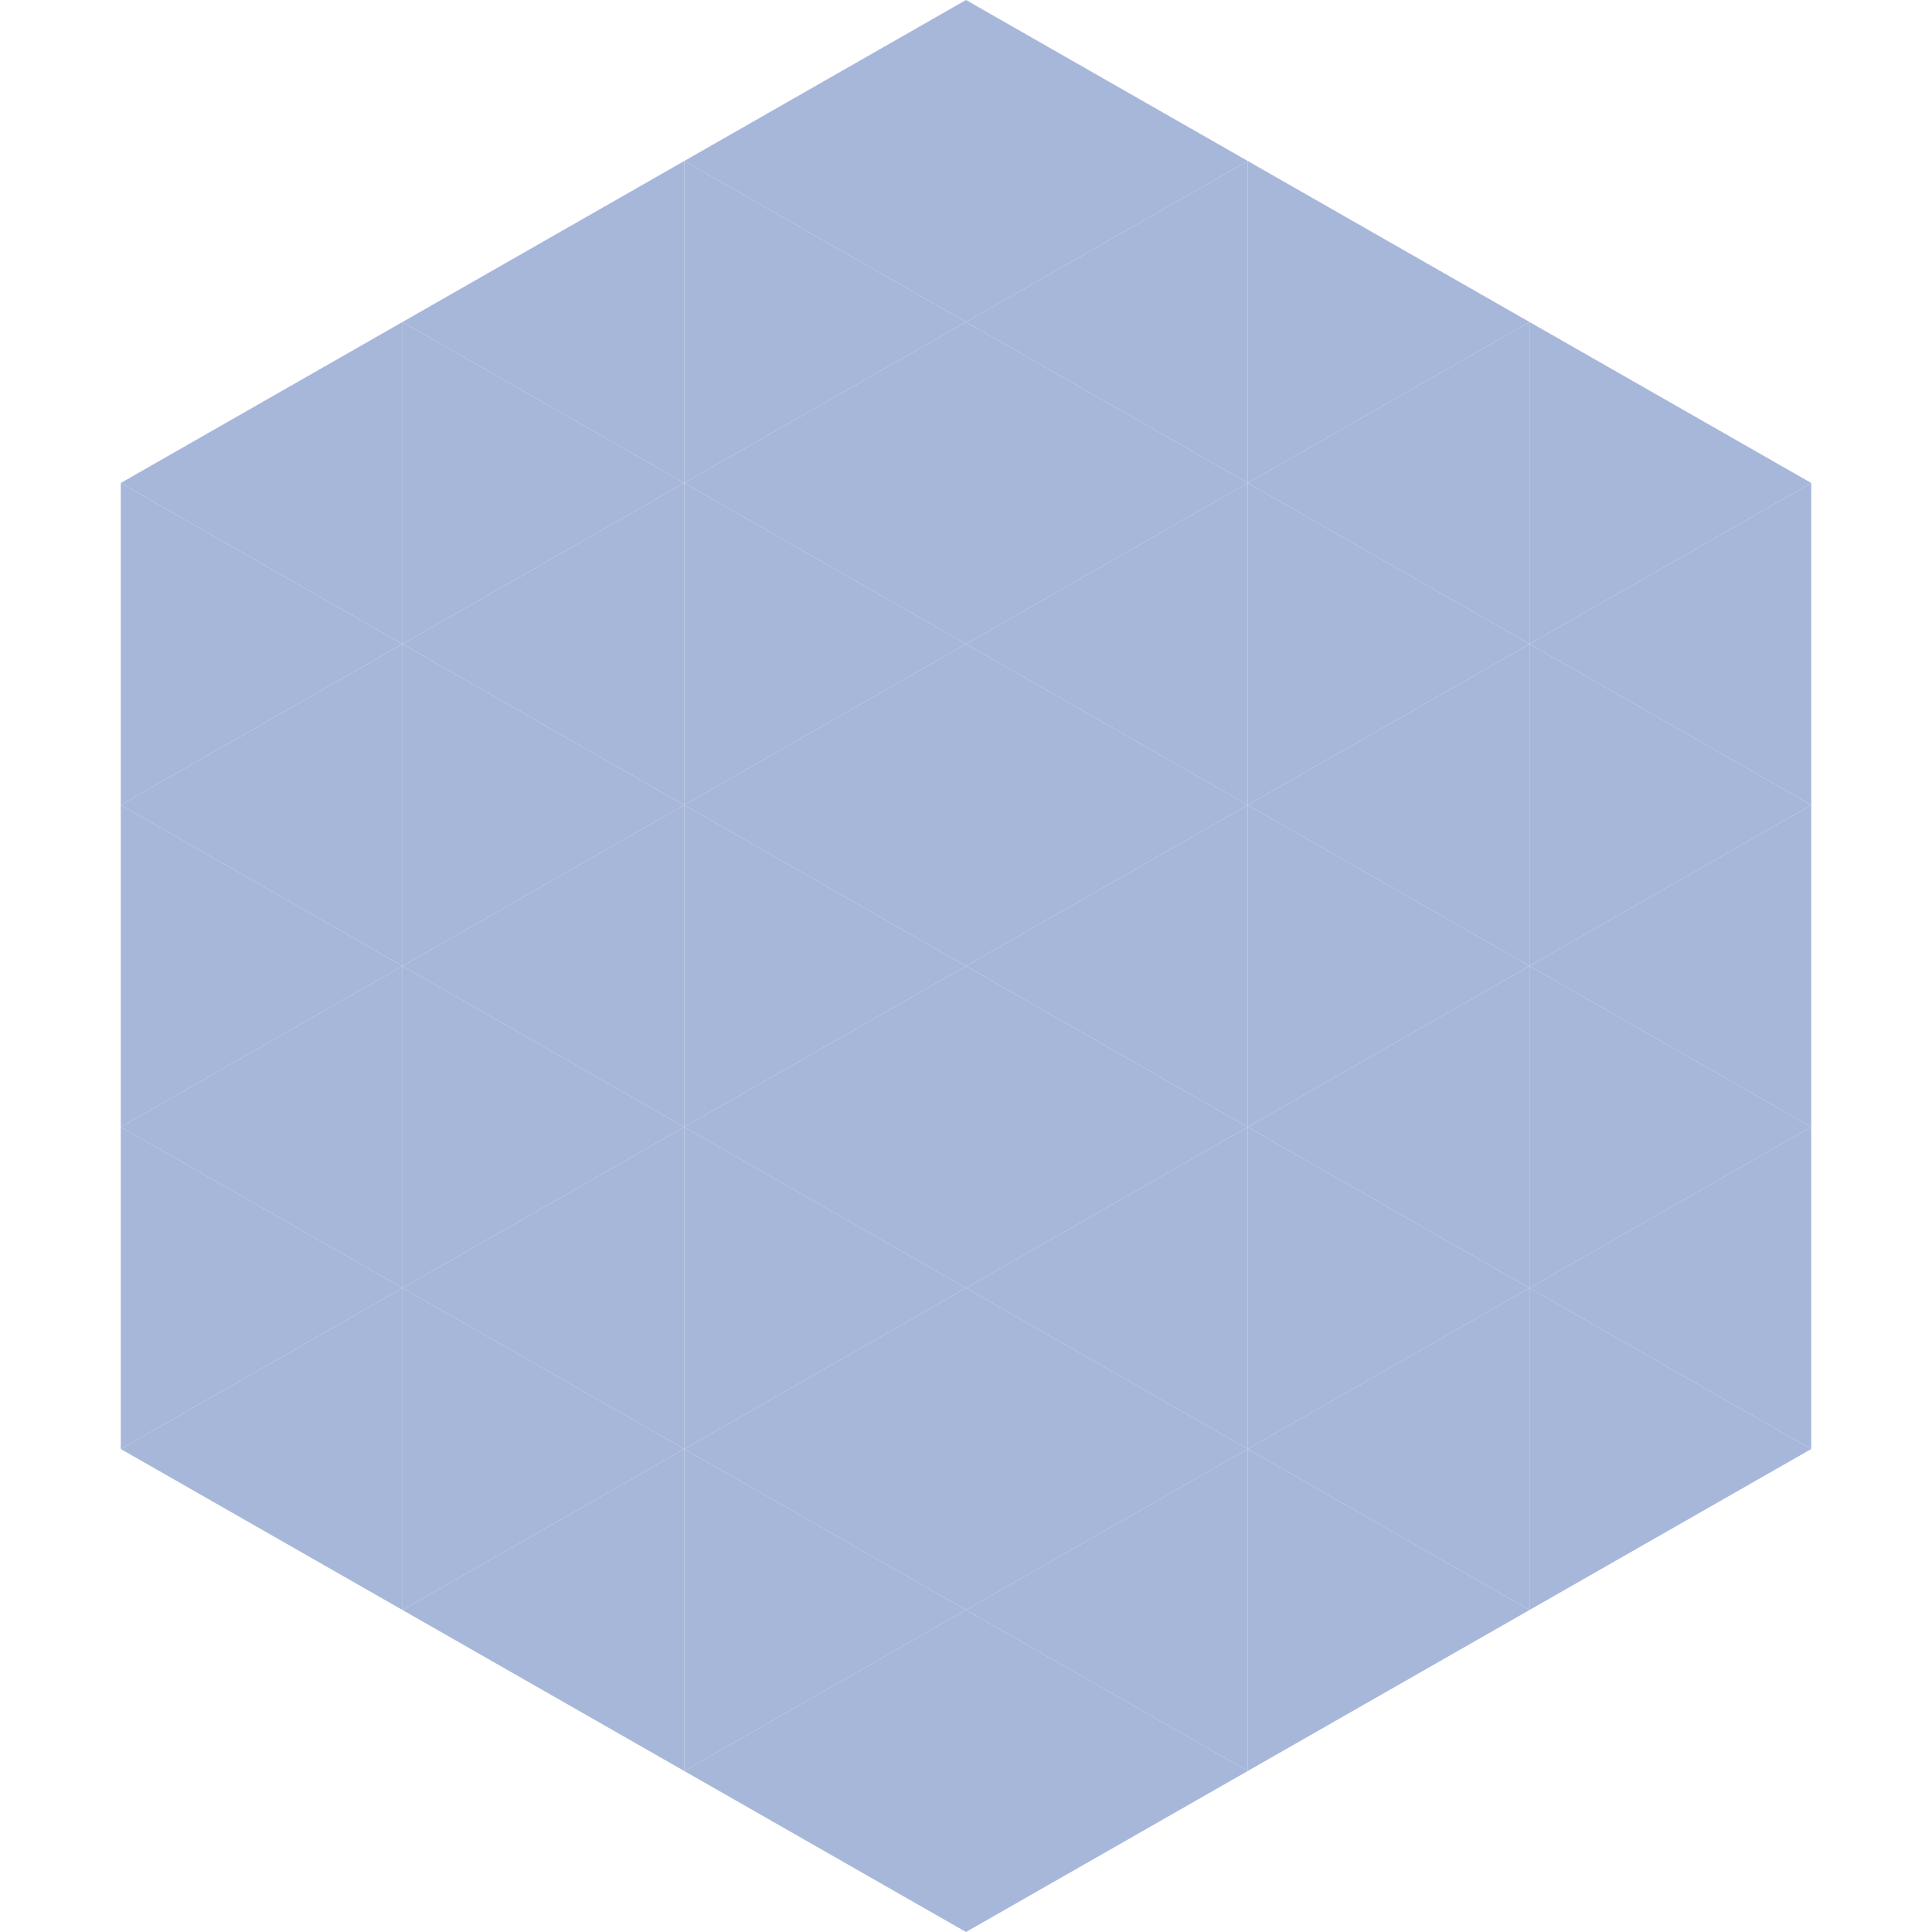 <?xml version="1.0"?>
<!-- Generated by SVGo -->
<svg width="240" height="240"
     xmlns="http://www.w3.org/2000/svg"
     xmlns:xlink="http://www.w3.org/1999/xlink">
<polygon points="50,40 15,60 50,80" style="fill:rgb(166,183,218)" />
<polygon points="190,40 225,60 190,80" style="fill:rgb(166,183,218)" />
<polygon points="15,60 50,80 15,100" style="fill:rgb(166,183,218)" />
<polygon points="225,60 190,80 225,100" style="fill:rgb(166,183,218)" />
<polygon points="50,80 15,100 50,120" style="fill:rgb(166,183,218)" />
<polygon points="190,80 225,100 190,120" style="fill:rgb(166,183,218)" />
<polygon points="15,100 50,120 15,140" style="fill:rgb(166,183,218)" />
<polygon points="225,100 190,120 225,140" style="fill:rgb(166,183,218)" />
<polygon points="50,120 15,140 50,160" style="fill:rgb(166,183,218)" />
<polygon points="190,120 225,140 190,160" style="fill:rgb(166,183,218)" />
<polygon points="15,140 50,160 15,180" style="fill:rgb(166,183,218)" />
<polygon points="225,140 190,160 225,180" style="fill:rgb(166,183,218)" />
<polygon points="50,160 15,180 50,200" style="fill:rgb(166,183,218)" />
<polygon points="190,160 225,180 190,200" style="fill:rgb(166,183,218)" />
<polygon points="15,180 50,200 15,220" style="fill:rgb(255,255,255); fill-opacity:0" />
<polygon points="225,180 190,200 225,220" style="fill:rgb(255,255,255); fill-opacity:0" />
<polygon points="50,0 85,20 50,40" style="fill:rgb(255,255,255); fill-opacity:0" />
<polygon points="190,0 155,20 190,40" style="fill:rgb(255,255,255); fill-opacity:0" />
<polygon points="85,20 50,40 85,60" style="fill:rgb(166,183,218)" />
<polygon points="155,20 190,40 155,60" style="fill:rgb(166,183,218)" />
<polygon points="50,40 85,60 50,80" style="fill:rgb(166,183,218)" />
<polygon points="190,40 155,60 190,80" style="fill:rgb(166,183,218)" />
<polygon points="85,60 50,80 85,100" style="fill:rgb(166,183,218)" />
<polygon points="155,60 190,80 155,100" style="fill:rgb(166,183,218)" />
<polygon points="50,80 85,100 50,120" style="fill:rgb(166,183,218)" />
<polygon points="190,80 155,100 190,120" style="fill:rgb(166,183,218)" />
<polygon points="85,100 50,120 85,140" style="fill:rgb(166,183,218)" />
<polygon points="155,100 190,120 155,140" style="fill:rgb(166,183,218)" />
<polygon points="50,120 85,140 50,160" style="fill:rgb(166,183,218)" />
<polygon points="190,120 155,140 190,160" style="fill:rgb(166,183,218)" />
<polygon points="85,140 50,160 85,180" style="fill:rgb(166,183,218)" />
<polygon points="155,140 190,160 155,180" style="fill:rgb(166,183,218)" />
<polygon points="50,160 85,180 50,200" style="fill:rgb(166,183,218)" />
<polygon points="190,160 155,180 190,200" style="fill:rgb(166,183,218)" />
<polygon points="85,180 50,200 85,220" style="fill:rgb(166,183,218)" />
<polygon points="155,180 190,200 155,220" style="fill:rgb(166,183,218)" />
<polygon points="120,0 85,20 120,40" style="fill:rgb(166,183,218)" />
<polygon points="120,0 155,20 120,40" style="fill:rgb(166,183,218)" />
<polygon points="85,20 120,40 85,60" style="fill:rgb(166,183,218)" />
<polygon points="155,20 120,40 155,60" style="fill:rgb(166,183,218)" />
<polygon points="120,40 85,60 120,80" style="fill:rgb(166,183,218)" />
<polygon points="120,40 155,60 120,80" style="fill:rgb(166,183,218)" />
<polygon points="85,60 120,80 85,100" style="fill:rgb(166,183,218)" />
<polygon points="155,60 120,80 155,100" style="fill:rgb(166,183,218)" />
<polygon points="120,80 85,100 120,120" style="fill:rgb(166,183,218)" />
<polygon points="120,80 155,100 120,120" style="fill:rgb(166,183,218)" />
<polygon points="85,100 120,120 85,140" style="fill:rgb(166,183,218)" />
<polygon points="155,100 120,120 155,140" style="fill:rgb(166,183,218)" />
<polygon points="120,120 85,140 120,160" style="fill:rgb(166,183,218)" />
<polygon points="120,120 155,140 120,160" style="fill:rgb(166,183,218)" />
<polygon points="85,140 120,160 85,180" style="fill:rgb(166,183,218)" />
<polygon points="155,140 120,160 155,180" style="fill:rgb(166,183,218)" />
<polygon points="120,160 85,180 120,200" style="fill:rgb(166,183,218)" />
<polygon points="120,160 155,180 120,200" style="fill:rgb(166,183,218)" />
<polygon points="85,180 120,200 85,220" style="fill:rgb(166,183,218)" />
<polygon points="155,180 120,200 155,220" style="fill:rgb(166,183,218)" />
<polygon points="120,200 85,220 120,240" style="fill:rgb(166,183,218)" />
<polygon points="120,200 155,220 120,240" style="fill:rgb(166,183,218)" />
<polygon points="85,220 120,240 85,260" style="fill:rgb(255,255,255); fill-opacity:0" />
<polygon points="155,220 120,240 155,260" style="fill:rgb(255,255,255); fill-opacity:0" />
</svg>
